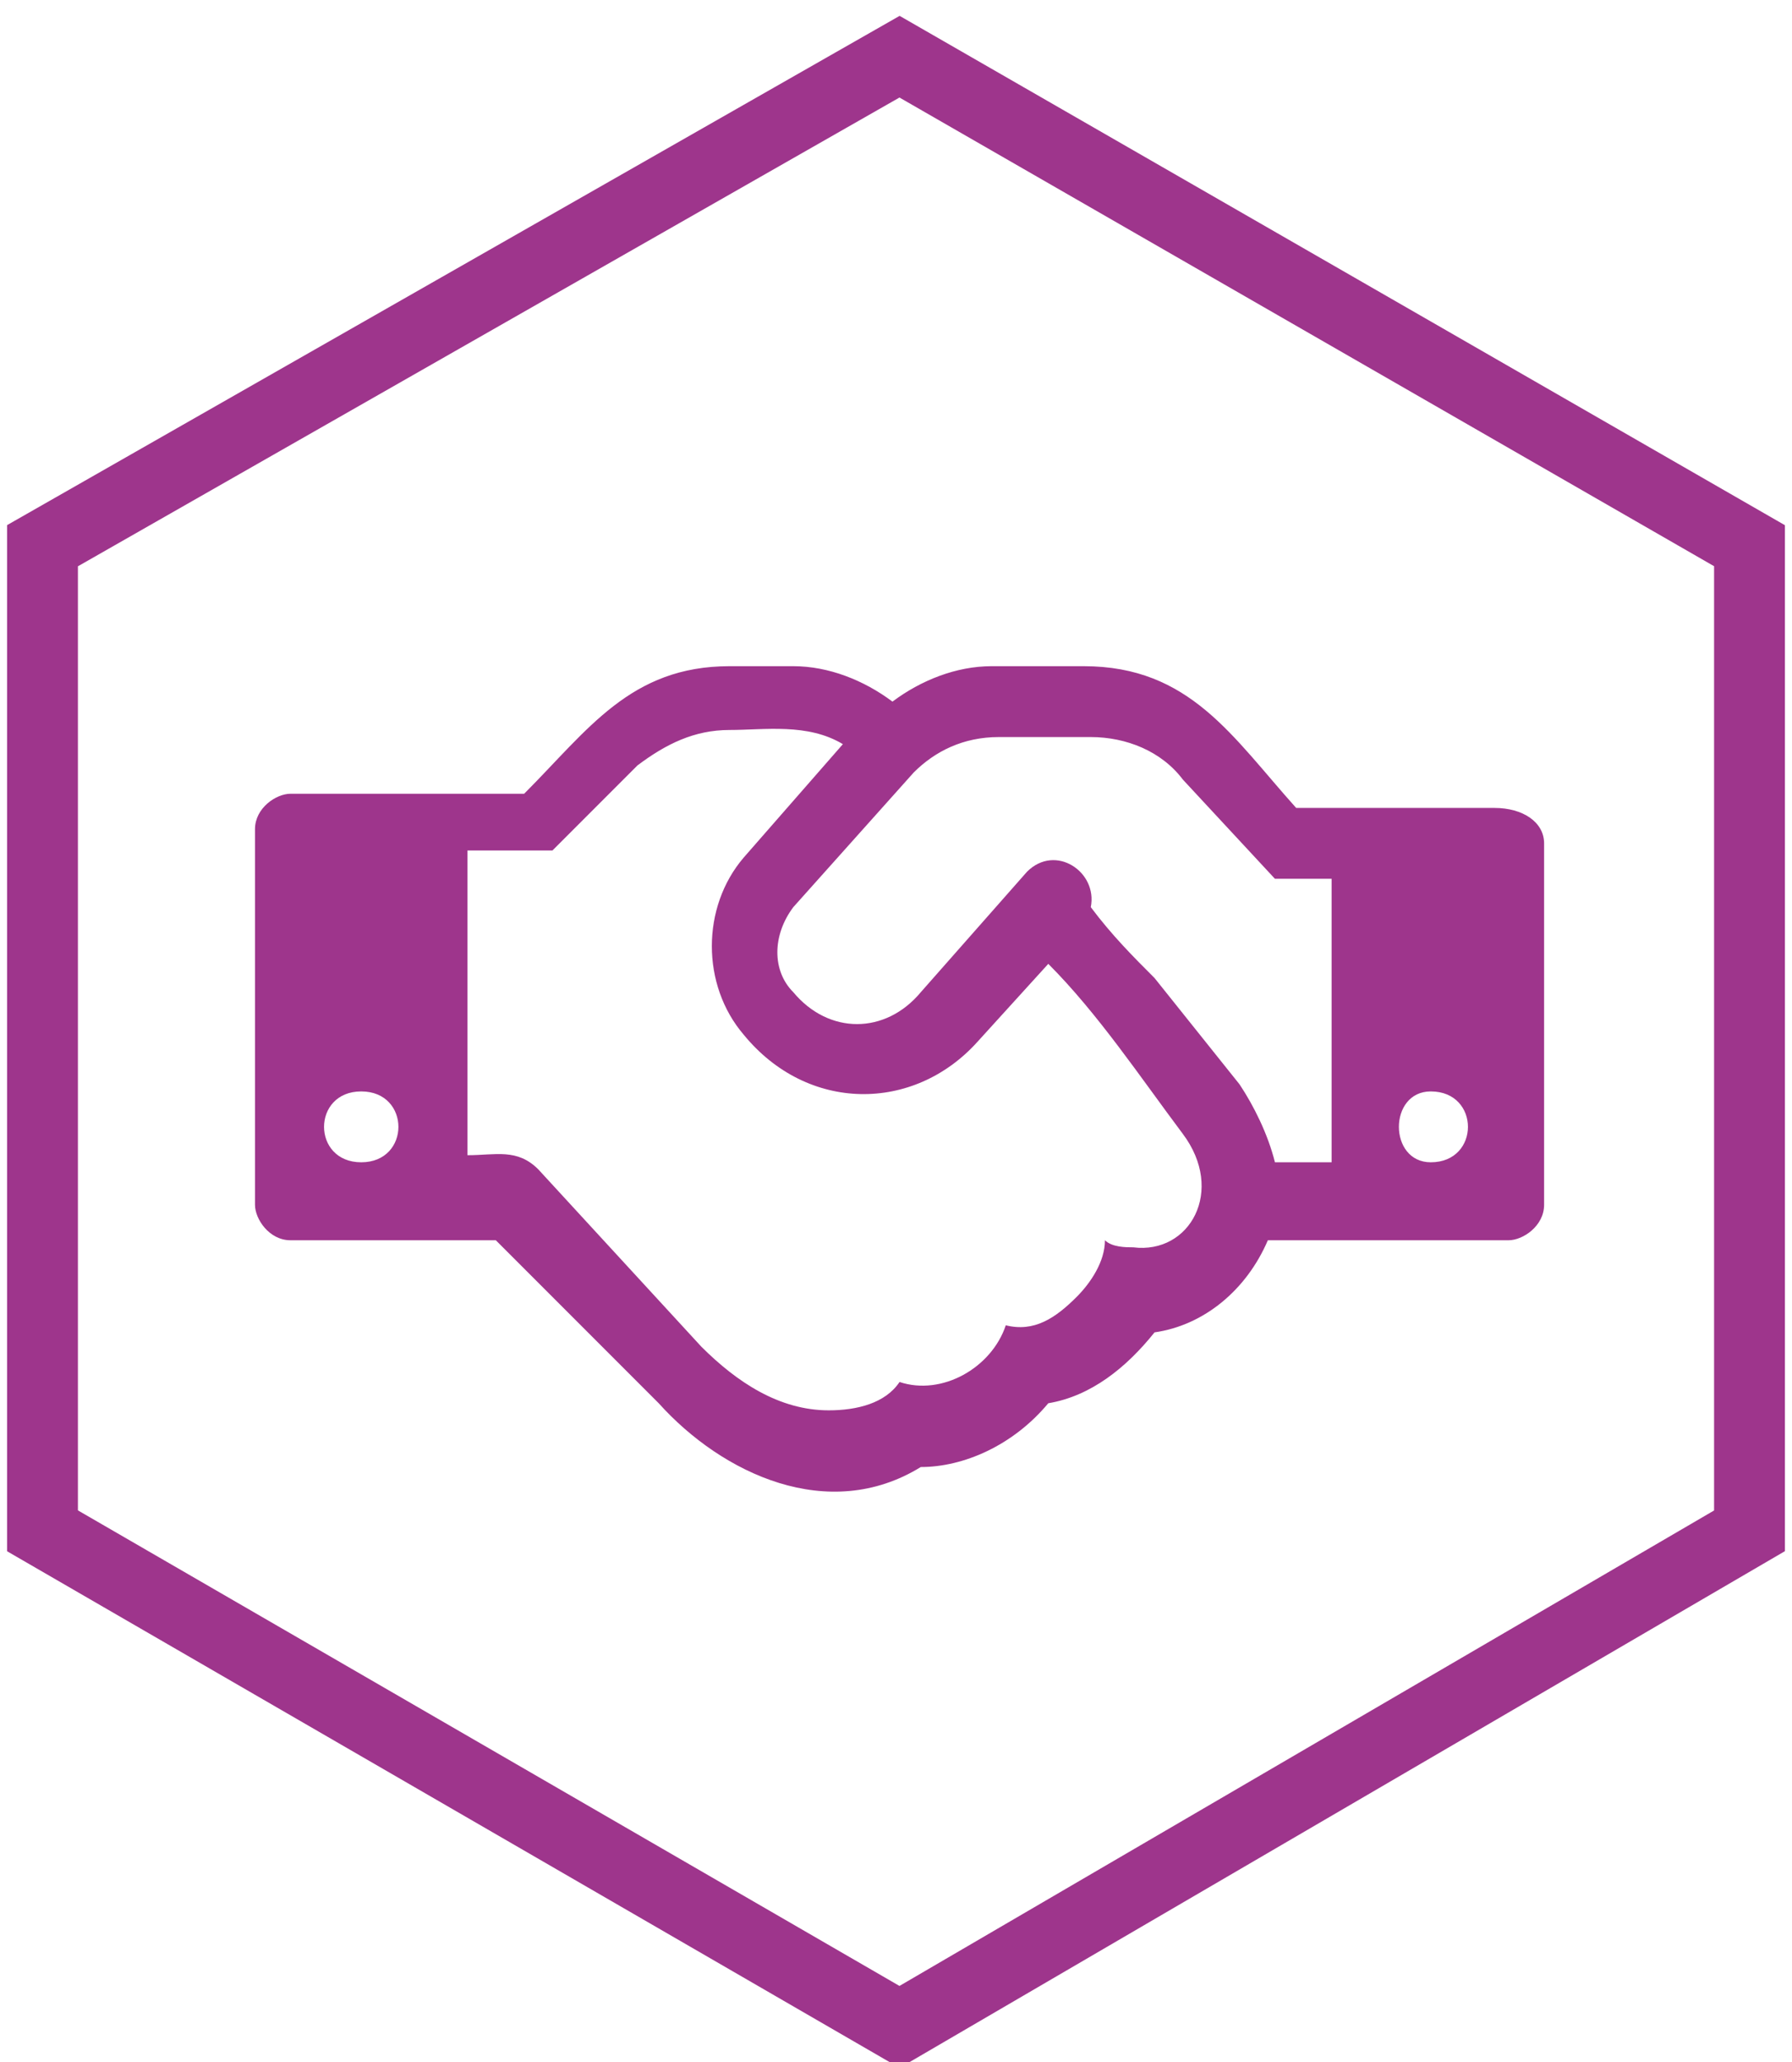 <?xml version="1.0" encoding="utf-8"?>
<!-- Generator: Adobe Illustrator 21.0.2, SVG Export Plug-In . SVG Version: 6.00 Build 0)  -->
<svg version="1.1" id="Ebene_1" xmlns="http://www.w3.org/2000/svg" xmlns:xlink="http://www.w3.org/1999/xlink" x="0px" y="0px"
	 viewBox="0 0 25.3 29.1" style="enable-background:new 0 0 25.3 29.1;" xml:space="preserve">
<style type="text/css">
	.st0{fill:none;stroke:#9E358C;stroke-miterlimit:10;}
	.st1{fill:#9E358C;}
</style>
<title>facebook</title>
<polygon class="st0" points="0.6,7.7 0.6,21.6 12.7,28.6 24.7,21.6 24.7,7.7 12.7,0.8 "/>
<path class="st1" d="M5.1,16.4c0.7,0,0.7-1,0-1S4.4,16.4,5.1,16.4z M16.7,16c-0.6-0.8-1.2-1.7-1.9-2.4l-1,1.1c-0.9,1-2.4,1-3.3-0.1
	c-0.6-0.7-0.6-1.8,0-2.5l1.4-1.6c-0.5-0.3-1.1-0.2-1.6-0.2c-0.5,0-0.9,0.2-1.3,0.5l-1.2,1.2H6.6v4.3c0.4,0,0.7-0.1,1,0.2L9.9,19
	c0.5,0.5,1.1,0.9,1.8,0.9c0.4,0,0.8-0.1,1-0.4c0.6,0.2,1.3-0.2,1.5-0.8c0.4,0.1,0.7-0.1,1-0.4c0.2-0.2,0.4-0.5,0.4-0.8
	c0.1,0.1,0.3,0.1,0.4,0.1C16.8,17.7,17.3,16.8,16.7,16L16.7,16z M18,16.4h0.8v-4H18L16.7,11c-0.3-0.4-0.8-0.6-1.3-0.6h-1.3
	c-0.5,0-0.9,0.2-1.2,0.5l-1.7,1.9c-0.3,0.4-0.3,0.9,0,1.2c0.5,0.6,1.3,0.6,1.8,0l1.5-1.7c0.4-0.4,1,0,0.9,0.5c0.3,0.4,0.6,0.7,0.9,1
	c0.4,0.5,0.8,1,1.2,1.5C17.7,15.6,17.9,16,18,16.4L18,16.4z M20.2,16.4c0.7,0,0.7-1,0-1C19.6,15.4,19.6,16.4,20.2,16.4z M21.8,11.9
	V17c0,0.3-0.3,0.5-0.5,0.5h-3.4c-0.3,0.7-0.9,1.2-1.6,1.3c-0.4,0.5-0.9,0.9-1.5,1c-0.5,0.6-1.2,0.9-1.8,0.9
	c-1.3,0.8-2.8,0.1-3.7-0.9l-2.3-2.3H4.1c-0.3,0-0.5-0.3-0.5-0.5v-5.3c0-0.3,0.3-0.5,0.5-0.5h3.3c0.9-0.9,1.5-1.8,2.9-1.8h0.9
	c0.5,0,1,0.2,1.4,0.5c0.4-0.3,0.9-0.5,1.4-0.5h1.3c1.5,0,2.1,1,3,2h2.8C21.5,11.4,21.8,11.6,21.8,11.9z"/>
</svg>
